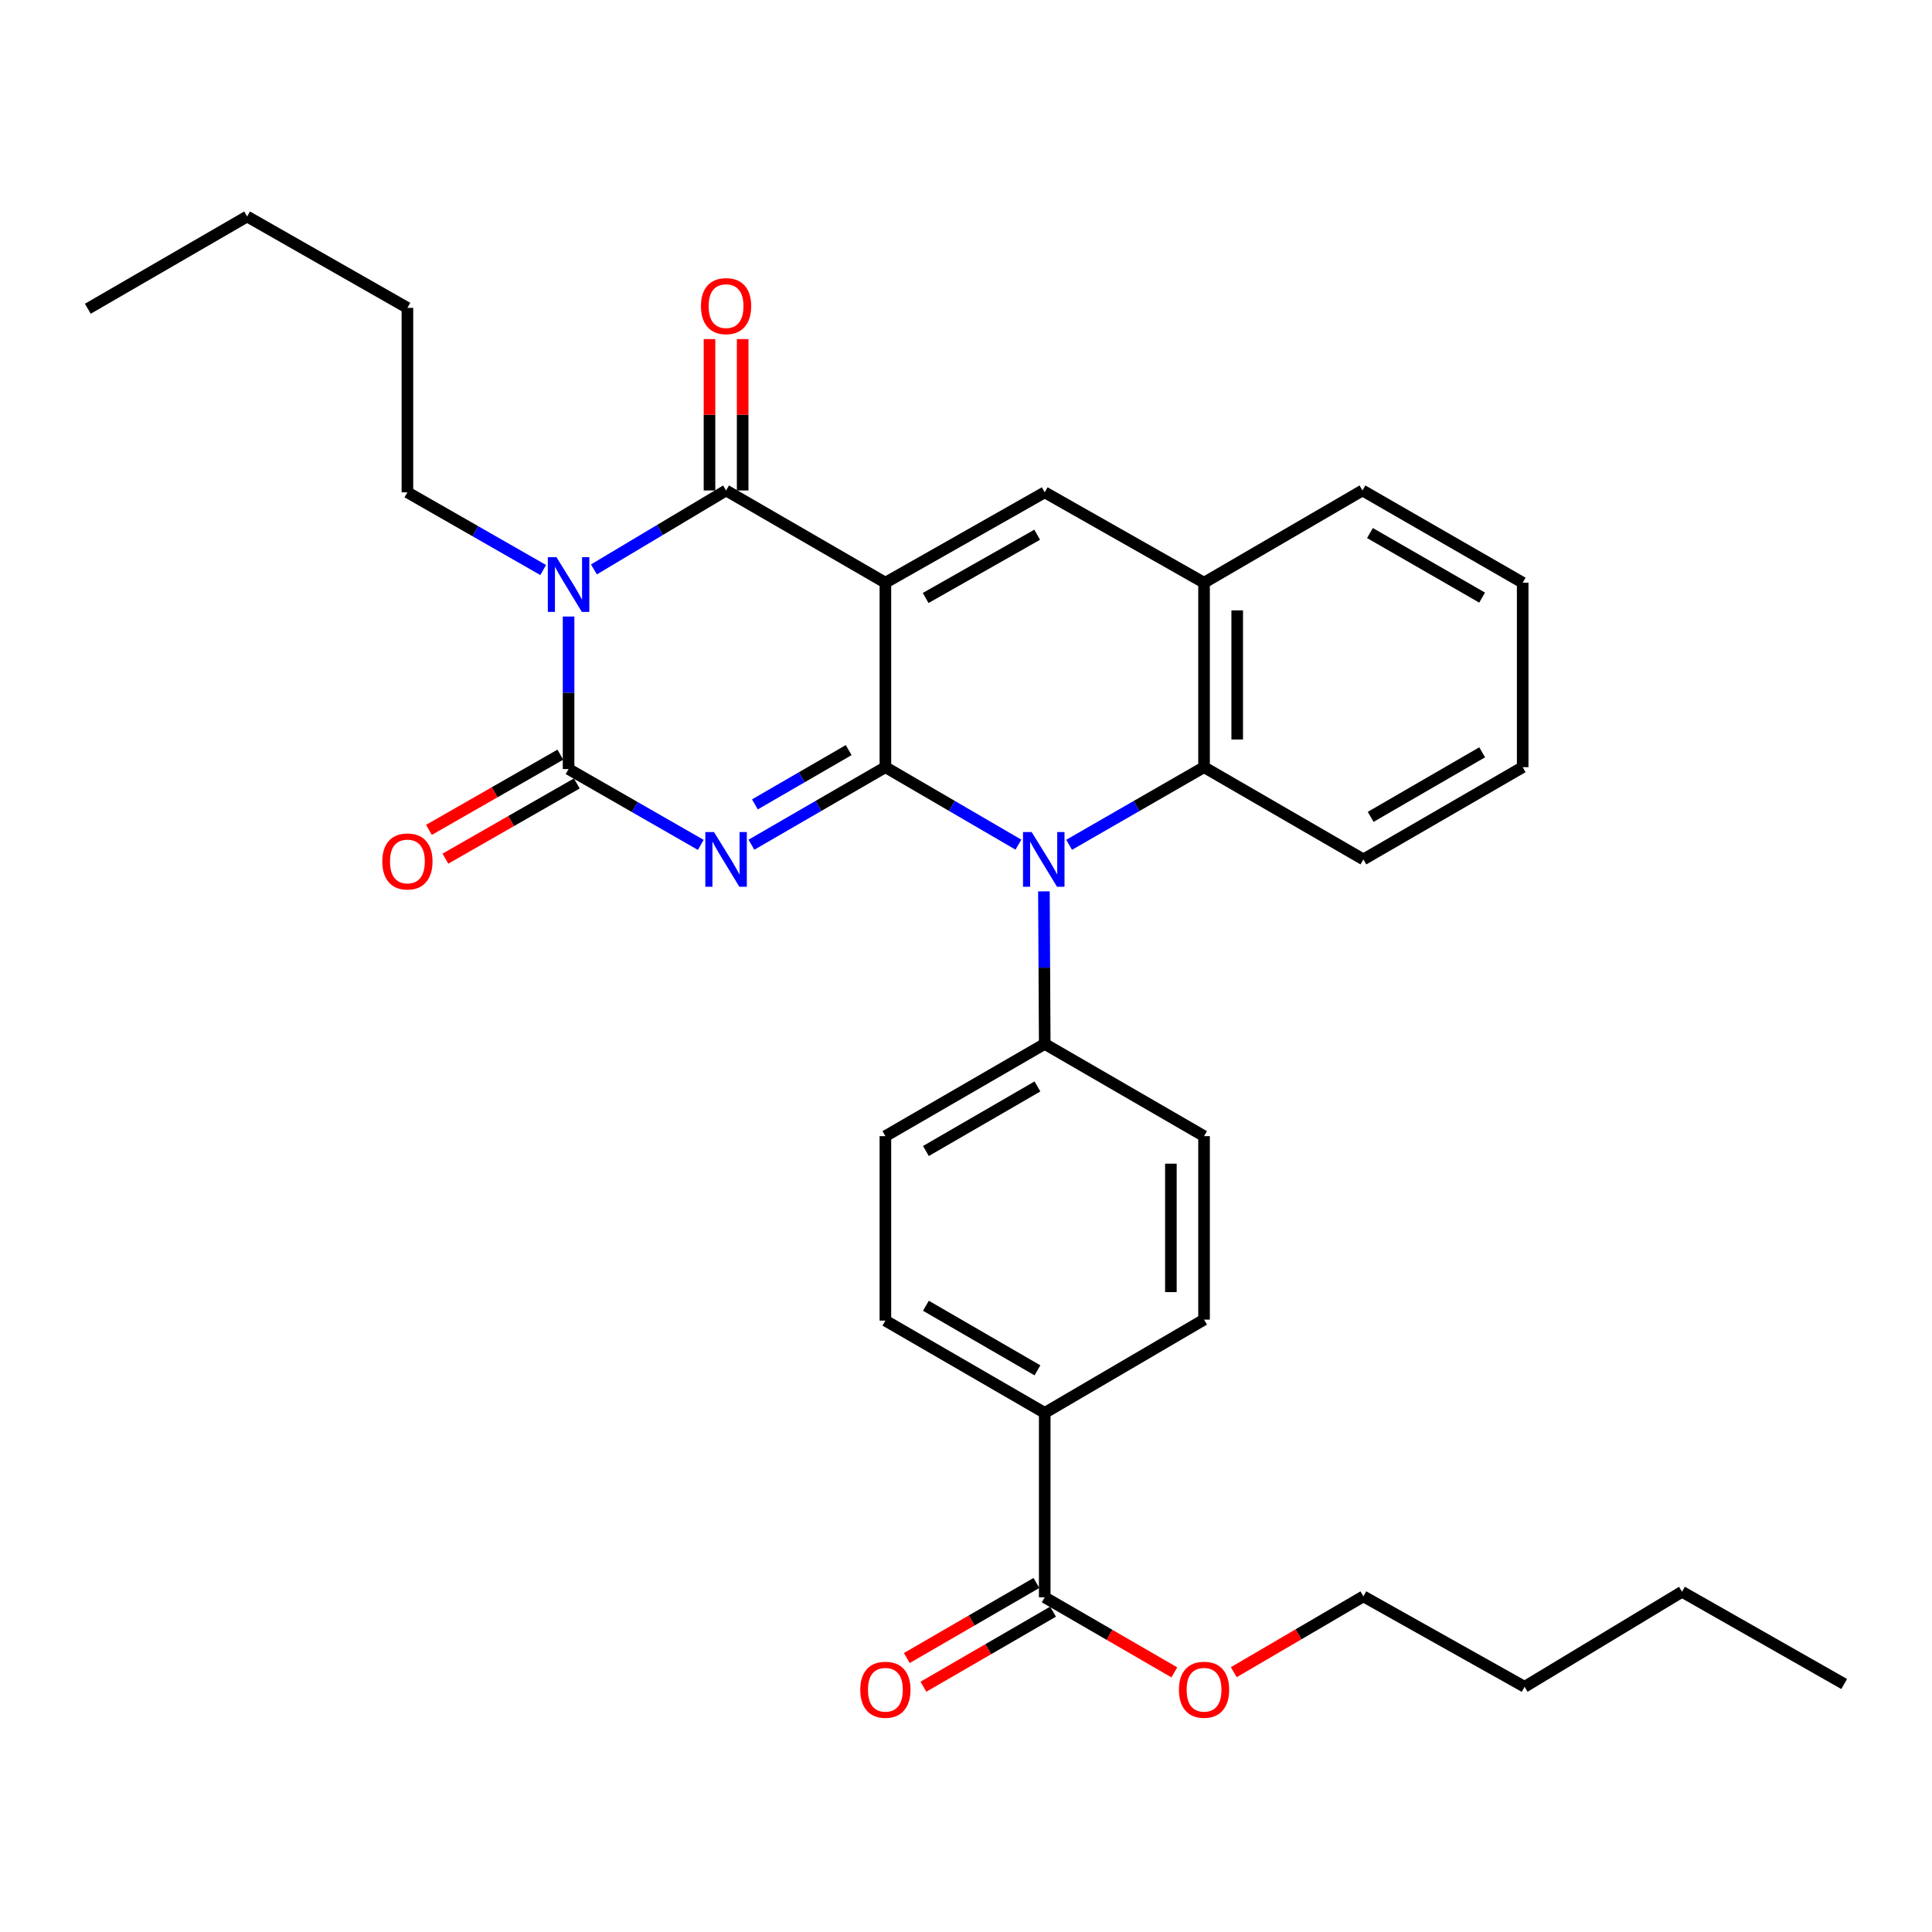 <?xml version='1.0' encoding='iso-8859-1'?>
<svg version='1.1' baseProfile='full'
              xmlns='http://www.w3.org/2000/svg'
                      xmlns:rdkit='http://www.rdkit.org/xml'
                      xmlns:xlink='http://www.w3.org/1999/xlink'
                  xml:space='preserve'
width='1000px' height='1000px' viewBox='0 0 1000 1000'>
<!-- END OF HEADER -->
<rect style='opacity:1.0;fill:#FFFFFF;stroke:none' width='1000' height='1000' x='0' y='0'> </rect>
<path class='bond-0' d='M 458.277,397.085 L 458.277,301.604' style='fill:none;fill-rule:evenodd;stroke:#000000;stroke-width:6px;stroke-linecap:butt;stroke-linejoin:miter;stroke-opacity:1' />
<path class='bond-1' d='M 458.277,397.085 L 423.607,417.157' style='fill:none;fill-rule:evenodd;stroke:#000000;stroke-width:6px;stroke-linecap:butt;stroke-linejoin:miter;stroke-opacity:1' />
<path class='bond-1' d='M 423.607,417.157 L 388.936,437.229' style='fill:none;fill-rule:evenodd;stroke:#0000FF;stroke-width:6px;stroke-linecap:butt;stroke-linejoin:miter;stroke-opacity:1' />
<path class='bond-1' d='M 439.275,388.251 L 415.006,402.301' style='fill:none;fill-rule:evenodd;stroke:#000000;stroke-width:6px;stroke-linecap:butt;stroke-linejoin:miter;stroke-opacity:1' />
<path class='bond-1' d='M 415.006,402.301 L 390.736,416.351' style='fill:none;fill-rule:evenodd;stroke:#0000FF;stroke-width:6px;stroke-linecap:butt;stroke-linejoin:miter;stroke-opacity:1' />
<path class='bond-5' d='M 458.277,397.085 L 492.705,417.137' style='fill:none;fill-rule:evenodd;stroke:#000000;stroke-width:6px;stroke-linecap:butt;stroke-linejoin:miter;stroke-opacity:1' />
<path class='bond-5' d='M 492.705,417.137 L 527.133,437.189' style='fill:none;fill-rule:evenodd;stroke:#0000FF;stroke-width:6px;stroke-linecap:butt;stroke-linejoin:miter;stroke-opacity:1' />
<path class='bond-4' d='M 458.277,301.604 L 375.814,253.864' style='fill:none;fill-rule:evenodd;stroke:#000000;stroke-width:6px;stroke-linecap:butt;stroke-linejoin:miter;stroke-opacity:1' />
<path class='bond-6' d='M 458.277,301.604 L 540.75,254.827' style='fill:none;fill-rule:evenodd;stroke:#000000;stroke-width:6px;stroke-linecap:butt;stroke-linejoin:miter;stroke-opacity:1' />
<path class='bond-6' d='M 479.117,309.519 L 536.848,276.775' style='fill:none;fill-rule:evenodd;stroke:#000000;stroke-width:6px;stroke-linecap:butt;stroke-linejoin:miter;stroke-opacity:1' />
<path class='bond-3' d='M 362.724,437.318 L 328.509,417.693' style='fill:none;fill-rule:evenodd;stroke:#0000FF;stroke-width:6px;stroke-linecap:butt;stroke-linejoin:miter;stroke-opacity:1' />
<path class='bond-3' d='M 328.509,417.693 L 294.294,398.067' style='fill:none;fill-rule:evenodd;stroke:#000000;stroke-width:6px;stroke-linecap:butt;stroke-linejoin:miter;stroke-opacity:1' />
<path class='bond-2' d='M 294.294,319.115 L 294.294,358.591' style='fill:none;fill-rule:evenodd;stroke:#0000FF;stroke-width:6px;stroke-linecap:butt;stroke-linejoin:miter;stroke-opacity:1' />
<path class='bond-2' d='M 294.294,358.591 L 294.294,398.067' style='fill:none;fill-rule:evenodd;stroke:#000000;stroke-width:6px;stroke-linecap:butt;stroke-linejoin:miter;stroke-opacity:1' />
<path class='bond-19' d='M 281.152,295.046 L 246.014,274.936' style='fill:none;fill-rule:evenodd;stroke:#0000FF;stroke-width:6px;stroke-linecap:butt;stroke-linejoin:miter;stroke-opacity:1' />
<path class='bond-19' d='M 246.014,274.936 L 210.877,254.827' style='fill:none;fill-rule:evenodd;stroke:#000000;stroke-width:6px;stroke-linecap:butt;stroke-linejoin:miter;stroke-opacity:1' />
<path class='bond-32' d='M 307.408,294.732 L 341.611,274.298' style='fill:none;fill-rule:evenodd;stroke:#0000FF;stroke-width:6px;stroke-linecap:butt;stroke-linejoin:miter;stroke-opacity:1' />
<path class='bond-32' d='M 341.611,274.298 L 375.814,253.864' style='fill:none;fill-rule:evenodd;stroke:#000000;stroke-width:6px;stroke-linecap:butt;stroke-linejoin:miter;stroke-opacity:1' />
<path class='bond-11' d='M 290.031,390.618 L 256.024,410.081' style='fill:none;fill-rule:evenodd;stroke:#000000;stroke-width:6px;stroke-linecap:butt;stroke-linejoin:miter;stroke-opacity:1' />
<path class='bond-11' d='M 256.024,410.081 L 222.017,429.543' style='fill:none;fill-rule:evenodd;stroke:#FF0000;stroke-width:6px;stroke-linecap:butt;stroke-linejoin:miter;stroke-opacity:1' />
<path class='bond-11' d='M 298.558,405.517 L 264.551,424.979' style='fill:none;fill-rule:evenodd;stroke:#000000;stroke-width:6px;stroke-linecap:butt;stroke-linejoin:miter;stroke-opacity:1' />
<path class='bond-11' d='M 264.551,424.979 L 230.543,444.442' style='fill:none;fill-rule:evenodd;stroke:#FF0000;stroke-width:6px;stroke-linecap:butt;stroke-linejoin:miter;stroke-opacity:1' />
<path class='bond-12' d='M 384.397,253.864 L 384.397,214.687' style='fill:none;fill-rule:evenodd;stroke:#000000;stroke-width:6px;stroke-linecap:butt;stroke-linejoin:miter;stroke-opacity:1' />
<path class='bond-12' d='M 384.397,214.687 L 384.397,175.511' style='fill:none;fill-rule:evenodd;stroke:#FF0000;stroke-width:6px;stroke-linecap:butt;stroke-linejoin:miter;stroke-opacity:1' />
<path class='bond-12' d='M 367.231,253.864 L 367.231,214.687' style='fill:none;fill-rule:evenodd;stroke:#000000;stroke-width:6px;stroke-linecap:butt;stroke-linejoin:miter;stroke-opacity:1' />
<path class='bond-12' d='M 367.231,214.687 L 367.231,175.511' style='fill:none;fill-rule:evenodd;stroke:#FF0000;stroke-width:6px;stroke-linecap:butt;stroke-linejoin:miter;stroke-opacity:1' />
<path class='bond-7' d='M 553.378,437.269 L 588.296,417.177' style='fill:none;fill-rule:evenodd;stroke:#0000FF;stroke-width:6px;stroke-linecap:butt;stroke-linejoin:miter;stroke-opacity:1' />
<path class='bond-7' d='M 588.296,417.177 L 623.214,397.085' style='fill:none;fill-rule:evenodd;stroke:#000000;stroke-width:6px;stroke-linecap:butt;stroke-linejoin:miter;stroke-opacity:1' />
<path class='bond-9' d='M 540.332,461.373 L 540.541,500.849' style='fill:none;fill-rule:evenodd;stroke:#0000FF;stroke-width:6px;stroke-linecap:butt;stroke-linejoin:miter;stroke-opacity:1' />
<path class='bond-9' d='M 540.541,500.849 L 540.75,540.326' style='fill:none;fill-rule:evenodd;stroke:#000000;stroke-width:6px;stroke-linecap:butt;stroke-linejoin:miter;stroke-opacity:1' />
<path class='bond-33' d='M 540.75,254.827 L 623.214,301.604' style='fill:none;fill-rule:evenodd;stroke:#000000;stroke-width:6px;stroke-linecap:butt;stroke-linejoin:miter;stroke-opacity:1' />
<path class='bond-8' d='M 623.214,397.085 L 623.214,301.604' style='fill:none;fill-rule:evenodd;stroke:#000000;stroke-width:6px;stroke-linecap:butt;stroke-linejoin:miter;stroke-opacity:1' />
<path class='bond-8' d='M 640.38,382.763 L 640.38,315.926' style='fill:none;fill-rule:evenodd;stroke:#000000;stroke-width:6px;stroke-linecap:butt;stroke-linejoin:miter;stroke-opacity:1' />
<path class='bond-21' d='M 623.214,397.085 L 705.687,444.826' style='fill:none;fill-rule:evenodd;stroke:#000000;stroke-width:6px;stroke-linecap:butt;stroke-linejoin:miter;stroke-opacity:1' />
<path class='bond-22' d='M 623.214,301.604 L 705.21,253.864' style='fill:none;fill-rule:evenodd;stroke:#000000;stroke-width:6px;stroke-linecap:butt;stroke-linejoin:miter;stroke-opacity:1' />
<path class='bond-15' d='M 540.75,540.326 L 623.214,588.066' style='fill:none;fill-rule:evenodd;stroke:#000000;stroke-width:6px;stroke-linecap:butt;stroke-linejoin:miter;stroke-opacity:1' />
<path class='bond-16' d='M 540.75,540.326 L 458.277,588.066' style='fill:none;fill-rule:evenodd;stroke:#000000;stroke-width:6px;stroke-linecap:butt;stroke-linejoin:miter;stroke-opacity:1' />
<path class='bond-16' d='M 536.979,562.343 L 479.248,595.762' style='fill:none;fill-rule:evenodd;stroke:#000000;stroke-width:6px;stroke-linecap:butt;stroke-linejoin:miter;stroke-opacity:1' />
<path class='bond-10' d='M 540.75,826.769 L 540.75,731.307' style='fill:none;fill-rule:evenodd;stroke:#000000;stroke-width:6px;stroke-linecap:butt;stroke-linejoin:miter;stroke-opacity:1' />
<path class='bond-14' d='M 536.449,819.341 L 502.904,838.767' style='fill:none;fill-rule:evenodd;stroke:#000000;stroke-width:6px;stroke-linecap:butt;stroke-linejoin:miter;stroke-opacity:1' />
<path class='bond-14' d='M 502.904,838.767 L 469.359,858.193' style='fill:none;fill-rule:evenodd;stroke:#FF0000;stroke-width:6px;stroke-linecap:butt;stroke-linejoin:miter;stroke-opacity:1' />
<path class='bond-14' d='M 545.051,834.196 L 511.506,853.622' style='fill:none;fill-rule:evenodd;stroke:#000000;stroke-width:6px;stroke-linecap:butt;stroke-linejoin:miter;stroke-opacity:1' />
<path class='bond-14' d='M 511.506,853.622 L 477.961,873.048' style='fill:none;fill-rule:evenodd;stroke:#FF0000;stroke-width:6px;stroke-linecap:butt;stroke-linejoin:miter;stroke-opacity:1' />
<path class='bond-20' d='M 540.75,826.769 L 574.291,846.194' style='fill:none;fill-rule:evenodd;stroke:#000000;stroke-width:6px;stroke-linecap:butt;stroke-linejoin:miter;stroke-opacity:1' />
<path class='bond-20' d='M 574.291,846.194 L 607.831,865.619' style='fill:none;fill-rule:evenodd;stroke:#FF0000;stroke-width:6px;stroke-linecap:butt;stroke-linejoin:miter;stroke-opacity:1' />
<path class='bond-13' d='M 540.75,731.307 L 458.277,683.547' style='fill:none;fill-rule:evenodd;stroke:#000000;stroke-width:6px;stroke-linecap:butt;stroke-linejoin:miter;stroke-opacity:1' />
<path class='bond-13' d='M 536.982,709.288 L 479.25,675.856' style='fill:none;fill-rule:evenodd;stroke:#000000;stroke-width:6px;stroke-linecap:butt;stroke-linejoin:miter;stroke-opacity:1' />
<path class='bond-34' d='M 540.75,731.307 L 623.214,683.032' style='fill:none;fill-rule:evenodd;stroke:#000000;stroke-width:6px;stroke-linecap:butt;stroke-linejoin:miter;stroke-opacity:1' />
<path class='bond-18' d='M 623.214,588.066 L 623.214,683.032' style='fill:none;fill-rule:evenodd;stroke:#000000;stroke-width:6px;stroke-linecap:butt;stroke-linejoin:miter;stroke-opacity:1' />
<path class='bond-18' d='M 606.048,602.311 L 606.048,668.787' style='fill:none;fill-rule:evenodd;stroke:#000000;stroke-width:6px;stroke-linecap:butt;stroke-linejoin:miter;stroke-opacity:1' />
<path class='bond-17' d='M 458.277,588.066 L 458.277,683.547' style='fill:none;fill-rule:evenodd;stroke:#000000;stroke-width:6px;stroke-linecap:butt;stroke-linejoin:miter;stroke-opacity:1' />
<path class='bond-24' d='M 210.877,254.827 L 210.877,159.346' style='fill:none;fill-rule:evenodd;stroke:#000000;stroke-width:6px;stroke-linecap:butt;stroke-linejoin:miter;stroke-opacity:1' />
<path class='bond-23' d='M 638.602,865.524 L 672.144,845.898' style='fill:none;fill-rule:evenodd;stroke:#FF0000;stroke-width:6px;stroke-linecap:butt;stroke-linejoin:miter;stroke-opacity:1' />
<path class='bond-23' d='M 672.144,845.898 L 705.687,826.273' style='fill:none;fill-rule:evenodd;stroke:#000000;stroke-width:6px;stroke-linecap:butt;stroke-linejoin:miter;stroke-opacity:1' />
<path class='bond-28' d='M 705.687,444.826 L 788.14,397.085' style='fill:none;fill-rule:evenodd;stroke:#000000;stroke-width:6px;stroke-linecap:butt;stroke-linejoin:miter;stroke-opacity:1' />
<path class='bond-28' d='M 709.453,422.809 L 767.171,389.391' style='fill:none;fill-rule:evenodd;stroke:#000000;stroke-width:6px;stroke-linecap:butt;stroke-linejoin:miter;stroke-opacity:1' />
<path class='bond-35' d='M 705.21,253.864 L 788.14,301.604' style='fill:none;fill-rule:evenodd;stroke:#000000;stroke-width:6px;stroke-linecap:butt;stroke-linejoin:miter;stroke-opacity:1' />
<path class='bond-35' d='M 709.085,275.902 L 767.137,309.32' style='fill:none;fill-rule:evenodd;stroke:#000000;stroke-width:6px;stroke-linecap:butt;stroke-linejoin:miter;stroke-opacity:1' />
<path class='bond-25' d='M 705.687,826.273 L 789.123,873.088' style='fill:none;fill-rule:evenodd;stroke:#000000;stroke-width:6px;stroke-linecap:butt;stroke-linejoin:miter;stroke-opacity:1' />
<path class='bond-26' d='M 210.877,159.346 L 127.908,112.054' style='fill:none;fill-rule:evenodd;stroke:#000000;stroke-width:6px;stroke-linecap:butt;stroke-linejoin:miter;stroke-opacity:1' />
<path class='bond-27' d='M 789.123,873.088 L 870.613,823.898' style='fill:none;fill-rule:evenodd;stroke:#000000;stroke-width:6px;stroke-linecap:butt;stroke-linejoin:miter;stroke-opacity:1' />
<path class='bond-30' d='M 127.908,112.054 L 45.455,159.813' style='fill:none;fill-rule:evenodd;stroke:#000000;stroke-width:6px;stroke-linecap:butt;stroke-linejoin:miter;stroke-opacity:1' />
<path class='bond-31' d='M 870.613,823.898 L 954.545,871.639' style='fill:none;fill-rule:evenodd;stroke:#000000;stroke-width:6px;stroke-linecap:butt;stroke-linejoin:miter;stroke-opacity:1' />
<path class='bond-29' d='M 788.14,397.085 L 788.14,301.604' style='fill:none;fill-rule:evenodd;stroke:#000000;stroke-width:6px;stroke-linecap:butt;stroke-linejoin:miter;stroke-opacity:1' />
<path  class='atom-2' d='M 369.554 430.666
L 378.834 445.666
Q 379.754 447.146, 381.234 449.826
Q 382.714 452.506, 382.794 452.666
L 382.794 430.666
L 386.554 430.666
L 386.554 458.986
L 382.674 458.986
L 372.714 442.586
Q 371.554 440.666, 370.314 438.466
Q 369.114 436.266, 368.754 435.586
L 368.754 458.986
L 365.074 458.986
L 365.074 430.666
L 369.554 430.666
' fill='#0000FF'/>
<path  class='atom-3' d='M 288.034 288.407
L 297.314 303.407
Q 298.234 304.887, 299.714 307.567
Q 301.194 310.247, 301.274 310.407
L 301.274 288.407
L 305.034 288.407
L 305.034 316.727
L 301.154 316.727
L 291.194 300.327
Q 290.034 298.407, 288.794 296.207
Q 287.594 294.007, 287.234 293.327
L 287.234 316.727
L 283.554 316.727
L 283.554 288.407
L 288.034 288.407
' fill='#0000FF'/>
<path  class='atom-6' d='M 533.985 430.666
L 543.265 445.666
Q 544.185 447.146, 545.665 449.826
Q 547.145 452.506, 547.225 452.666
L 547.225 430.666
L 550.985 430.666
L 550.985 458.986
L 547.105 458.986
L 537.145 442.586
Q 535.985 440.666, 534.745 438.466
Q 533.545 436.266, 533.185 435.586
L 533.185 458.986
L 529.505 458.986
L 529.505 430.666
L 533.985 430.666
' fill='#0000FF'/>
<path  class='atom-12' d='M 197.877 445.888
Q 197.877 439.088, 201.237 435.288
Q 204.597 431.488, 210.877 431.488
Q 217.157 431.488, 220.517 435.288
Q 223.877 439.088, 223.877 445.888
Q 223.877 452.768, 220.477 456.688
Q 217.077 460.568, 210.877 460.568
Q 204.637 460.568, 201.237 456.688
Q 197.877 452.808, 197.877 445.888
M 210.877 457.368
Q 215.197 457.368, 217.517 454.488
Q 219.877 451.568, 219.877 445.888
Q 219.877 440.328, 217.517 437.528
Q 215.197 434.688, 210.877 434.688
Q 206.557 434.688, 204.197 437.488
Q 201.877 440.288, 201.877 445.888
Q 201.877 451.608, 204.197 454.488
Q 206.557 457.368, 210.877 457.368
' fill='#FF0000'/>
<path  class='atom-13' d='M 362.814 158.444
Q 362.814 151.644, 366.174 147.844
Q 369.534 144.044, 375.814 144.044
Q 382.094 144.044, 385.454 147.844
Q 388.814 151.644, 388.814 158.444
Q 388.814 165.324, 385.414 169.244
Q 382.014 173.124, 375.814 173.124
Q 369.574 173.124, 366.174 169.244
Q 362.814 165.364, 362.814 158.444
M 375.814 169.924
Q 380.134 169.924, 382.454 167.044
Q 384.814 164.124, 384.814 158.444
Q 384.814 152.884, 382.454 150.084
Q 380.134 147.244, 375.814 147.244
Q 371.494 147.244, 369.134 150.044
Q 366.814 152.844, 366.814 158.444
Q 366.814 164.164, 369.134 167.044
Q 371.494 169.924, 375.814 169.924
' fill='#FF0000'/>
<path  class='atom-15' d='M 445.277 874.608
Q 445.277 867.808, 448.637 864.008
Q 451.997 860.208, 458.277 860.208
Q 464.557 860.208, 467.917 864.008
Q 471.277 867.808, 471.277 874.608
Q 471.277 881.488, 467.877 885.408
Q 464.477 889.288, 458.277 889.288
Q 452.037 889.288, 448.637 885.408
Q 445.277 881.528, 445.277 874.608
M 458.277 886.088
Q 462.597 886.088, 464.917 883.208
Q 467.277 880.288, 467.277 874.608
Q 467.277 869.048, 464.917 866.248
Q 462.597 863.408, 458.277 863.408
Q 453.957 863.408, 451.597 866.208
Q 449.277 869.008, 449.277 874.608
Q 449.277 880.328, 451.597 883.208
Q 453.957 886.088, 458.277 886.088
' fill='#FF0000'/>
<path  class='atom-21' d='M 610.214 874.608
Q 610.214 867.808, 613.574 864.008
Q 616.934 860.208, 623.214 860.208
Q 629.494 860.208, 632.854 864.008
Q 636.214 867.808, 636.214 874.608
Q 636.214 881.488, 632.814 885.408
Q 629.414 889.288, 623.214 889.288
Q 616.974 889.288, 613.574 885.408
Q 610.214 881.528, 610.214 874.608
M 623.214 886.088
Q 627.534 886.088, 629.854 883.208
Q 632.214 880.288, 632.214 874.608
Q 632.214 869.048, 629.854 866.248
Q 627.534 863.408, 623.214 863.408
Q 618.894 863.408, 616.534 866.208
Q 614.214 869.008, 614.214 874.608
Q 614.214 880.328, 616.534 883.208
Q 618.894 886.088, 623.214 886.088
' fill='#FF0000'/>
</svg>
